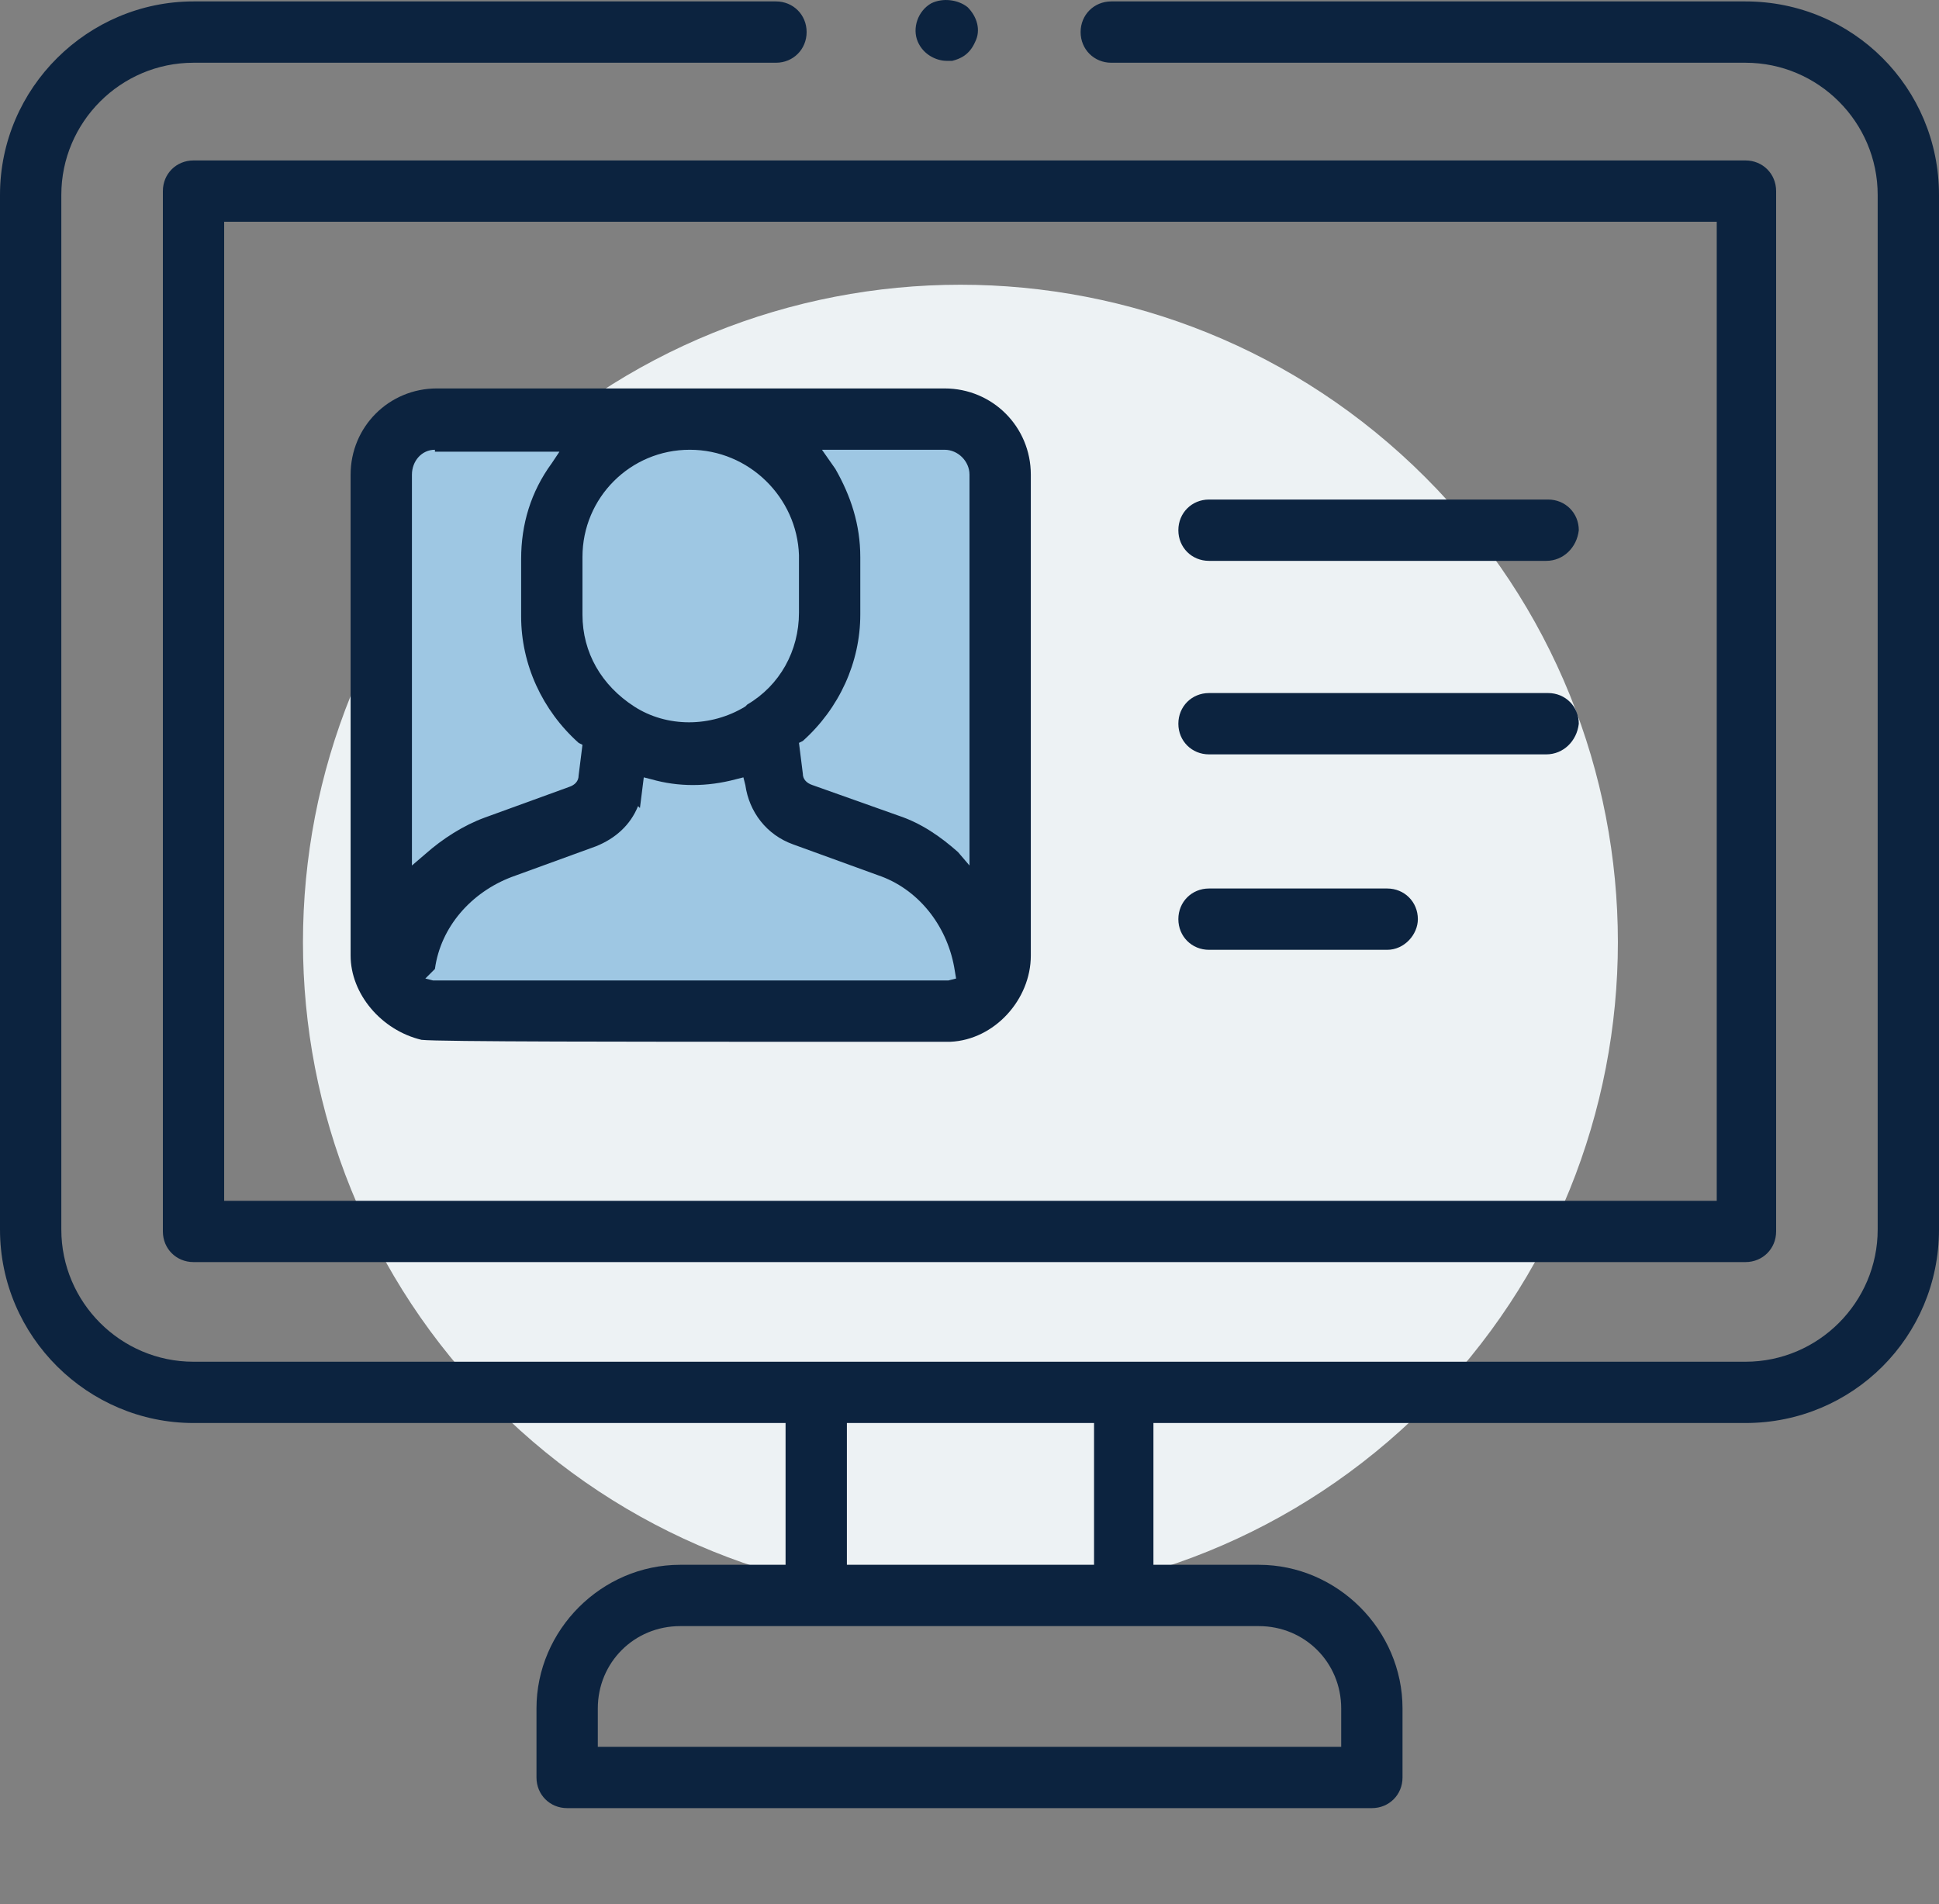 <?xml version="1.0" encoding="UTF-8"?>
<svg xmlns="http://www.w3.org/2000/svg" width="56" height="55" viewBox="0 0 56 55" fill="none">
  <rect x="0" y="0" width="56" height="55" fill="#808080" stroke="none"/>
  <path d="M41.164 40.638C48.58 33.222 48.58 21.2 41.164 13.785C33.749 6.37 21.727 6.37 14.312 13.785C6.896 21.2 6.896 33.222 14.312 40.638C21.727 48.053 33.749 48.053 41.164 40.638Z" fill="#EDF2F4"></path>
  <rect x="11.399" y="12.824" width="16.601" height="16.047" fill="#9EC7E3"></rect>
  <path fill-rule="evenodd" clip-rule="evenodd" d="M26.506 1.203C26.672 1.591 27.059 1.757 27.336 1.757H27.502C27.723 1.701 28 1.591 28.166 1.203C28.332 0.871 28.221 0.484 27.945 0.207C27.668 -0.014 27.225 -0.069 26.893 0.097C26.506 0.318 26.34 0.816 26.506 1.203ZM16.379 52.223H39.621C40.119 52.223 40.506 51.836 40.506 51.337V49.345C40.506 47.077 38.624 45.195 36.356 45.195H33.312V41.1H50.411C53.51 41.1 56 38.61 56 35.511V5.63C56 2.531 53.51 0.041 50.411 0.041H32.095C31.597 0.041 31.209 0.428 31.209 0.926C31.209 1.424 31.597 1.812 32.095 1.812H50.411C52.514 1.812 54.229 3.527 54.229 5.63V35.511C54.229 37.614 52.514 39.33 50.411 39.33H5.589C3.486 39.33 1.771 37.614 1.771 35.511V5.63C1.771 3.527 3.486 1.812 5.589 1.812H22.411C22.909 1.812 23.296 1.424 23.296 0.926C23.296 0.428 22.909 0.041 22.411 0.041H5.589C2.545 0.041 0 2.531 0 5.63V35.511C0 38.61 2.545 41.1 5.589 41.1H22.688V45.195H19.644C17.375 45.195 15.494 47.077 15.494 49.345V51.337C15.494 51.836 15.881 52.223 16.379 52.223ZM38.735 50.452H17.265V49.345C17.265 48.017 18.316 46.966 19.644 46.966H36.356C37.684 46.966 38.735 48.017 38.735 49.345V50.452ZM31.597 45.195H24.459V41.1H31.597V45.195ZM5.589 36.452H50.411C50.909 36.452 51.296 36.065 51.296 35.567V5.519C51.296 5.021 50.909 4.634 50.411 4.634H5.589C5.091 4.634 4.704 5.021 4.704 5.519V35.567C4.704 36.065 5.091 36.452 5.589 36.452ZM49.581 34.682H6.474V6.405H49.581V34.682ZM12.174 30.033C12.672 30.089 18.371 30.089 23.462 30.089H24.348H27.447C28.719 30.033 29.771 28.871 29.771 27.599V13.709C29.771 12.326 28.664 11.219 27.28 11.219H12.617C11.233 11.219 10.126 12.326 10.126 13.709V27.599C10.126 28.705 11.012 29.757 12.174 30.033ZM12.506 28.318L12.284 28.262L12.561 27.986C12.727 26.768 13.613 25.772 14.775 25.33L17.209 24.444C17.763 24.223 18.205 23.836 18.427 23.282L18.482 23.338L18.593 22.452L18.814 22.508C19.589 22.729 20.419 22.729 21.249 22.508L21.47 22.452L21.526 22.674C21.636 23.448 22.134 24.112 22.909 24.389L25.344 25.274C26.506 25.662 27.336 26.713 27.557 27.93L27.613 28.262L27.391 28.318H27.28H12.617H12.506ZM11.897 13.709C11.897 13.322 12.174 12.99 12.561 12.99V13.045H16.158L15.937 13.377C15.328 14.207 15.051 15.148 15.051 16.144V17.804C15.051 19.187 15.66 20.515 16.711 21.456L16.822 21.512L16.711 22.397C16.711 22.563 16.601 22.674 16.435 22.729L14 23.614C13.391 23.836 12.783 24.223 12.284 24.666L11.897 24.998V13.709ZM23.186 22.342L23.075 21.456L23.186 21.401C24.237 20.46 24.846 19.132 24.846 17.749V16.089C24.846 15.148 24.569 14.318 24.126 13.543L23.739 12.99H27.28C27.668 12.99 28 13.322 28 13.709V24.998L27.668 24.61C27.17 24.168 26.616 23.78 25.953 23.559L23.462 22.674C23.296 22.618 23.186 22.508 23.186 22.342ZM16.822 16.089C16.822 14.373 18.205 12.99 19.921 12.99C21.636 12.99 23.02 14.373 23.075 16.033V17.693C23.075 18.8 22.522 19.796 21.581 20.349L21.526 20.405C20.529 21.014 19.257 21.014 18.316 20.405C17.375 19.796 16.822 18.855 16.822 17.749V16.089ZM34.917 16.199H44.656C45.154 16.199 45.541 15.812 45.597 15.314C45.597 14.816 45.209 14.428 44.712 14.428H34.917C34.419 14.428 34.032 14.816 34.032 15.314C34.032 15.812 34.419 16.199 34.917 16.199ZM34.917 21.788H44.656C45.154 21.788 45.541 21.401 45.597 20.903C45.597 20.405 45.209 20.017 44.712 20.017H34.917C34.419 20.017 34.032 20.405 34.032 20.903C34.032 21.401 34.419 21.788 34.917 21.788ZM34.917 27.433H40.063C40.561 27.433 40.949 26.99 40.949 26.547C40.949 26.049 40.561 25.662 40.063 25.662H34.917C34.419 25.662 34.032 26.049 34.032 26.547C34.032 27.045 34.419 27.433 34.917 27.433Z" fill="#0C233F"></path>
</svg>
